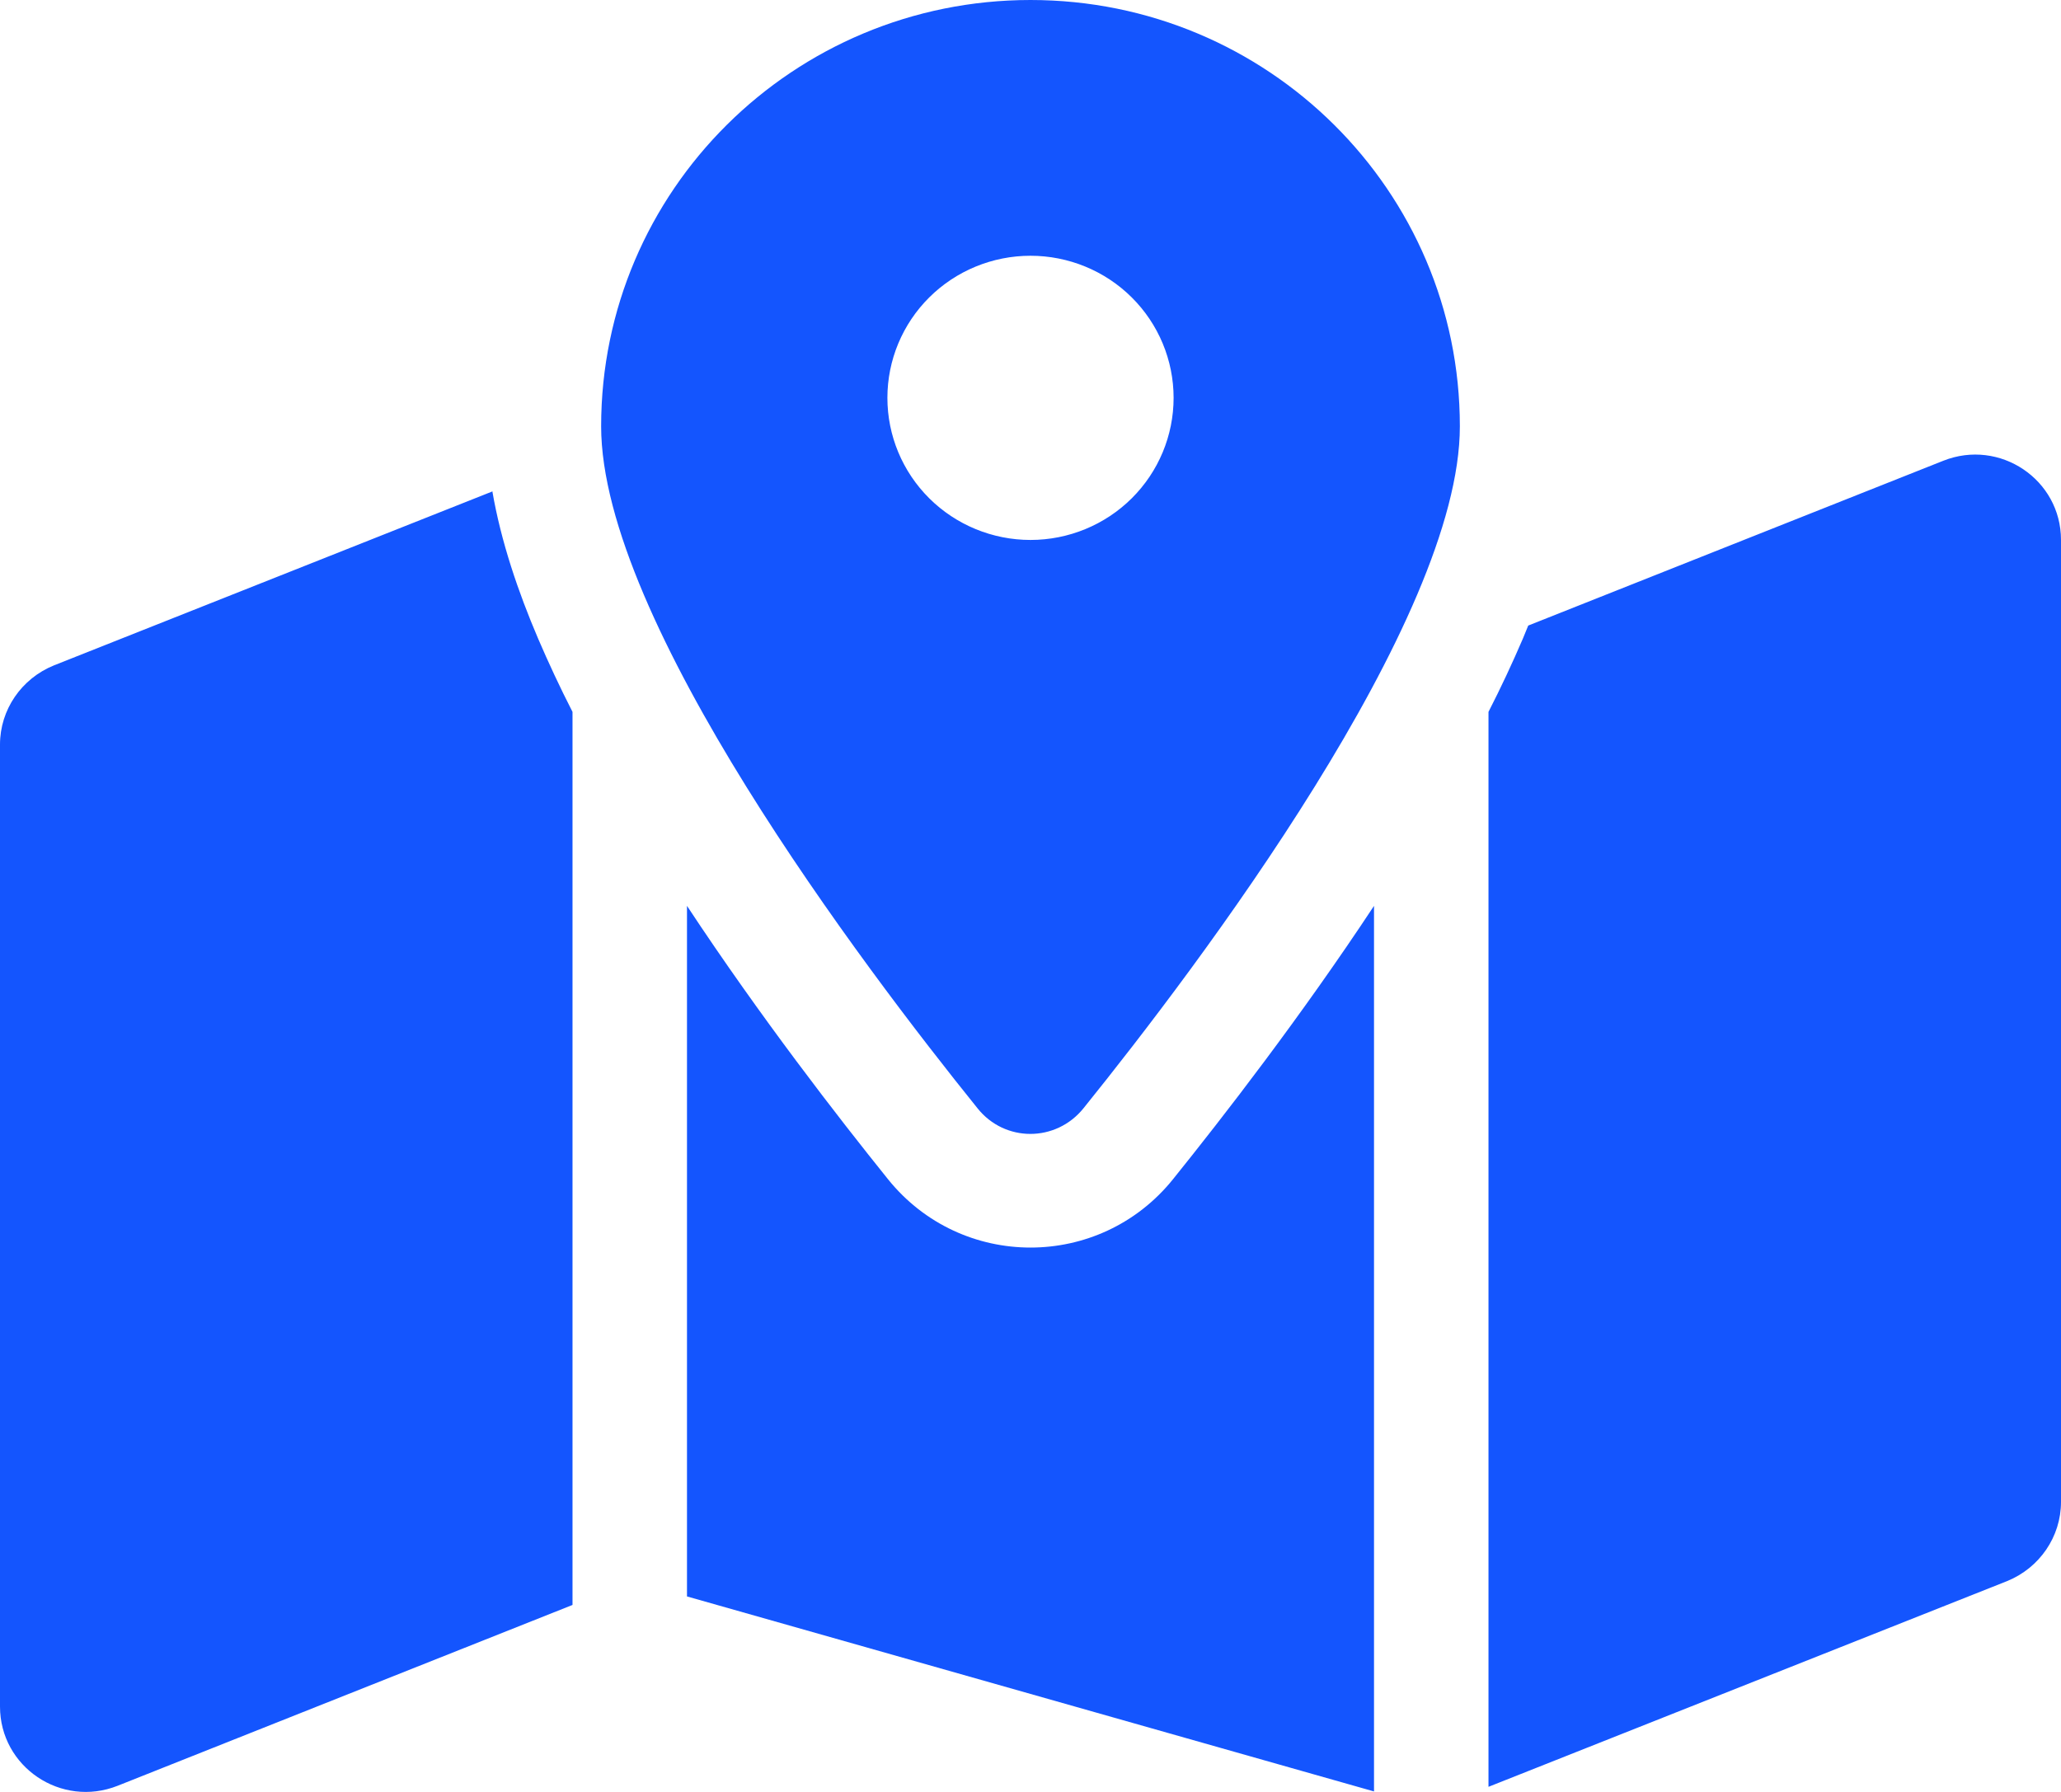 <svg width="46" height="40" viewBox="0 0 46 40" fill="none" xmlns="http://www.w3.org/2000/svg">
<path d="M32.583 9.516C32.583 13.845 26.745 21.561 24.182 24.74C23.567 25.502 22.425 25.502 21.818 24.74C19.255 21.561 13.417 13.845 13.417 9.516C13.417 4.258 17.705 0 23 0C28.295 0 32.583 4.258 32.583 9.516ZM33.222 15.891C33.502 15.344 33.757 14.797 33.989 14.257C34.029 14.162 34.069 14.059 34.109 13.964L43.373 10.285C44.634 9.785 46 10.705 46 12.053V33.526C46 34.303 45.521 35.001 44.794 35.295L33.222 39.886V15.891ZM10.989 10.967C11.181 12.085 11.564 13.211 12.011 14.257C12.243 14.797 12.498 15.344 12.778 15.891V35.826L2.627 39.862C1.366 40.362 0 39.442 0 38.094V16.62C0 15.843 0.479 15.146 1.206 14.852L10.997 10.967H10.989ZM26.178 26.326C27.288 24.947 29.029 22.703 30.667 20.221V39.989L15.333 35.636V20.221C16.971 22.703 18.712 24.947 19.822 26.326C21.459 28.356 24.541 28.356 26.178 26.326ZM23 12.053C23.847 12.053 24.66 11.719 25.259 11.124C25.858 10.529 26.194 9.722 26.194 8.881C26.194 8.04 25.858 7.233 25.259 6.638C24.66 6.043 23.847 5.709 23 5.709C22.153 5.709 21.34 6.043 20.741 6.638C20.142 7.233 19.806 8.04 19.806 8.881C19.806 9.722 20.142 10.529 20.741 11.124C21.34 11.719 22.153 12.053 23 12.053Z" fill="#1455FE"/>
</svg>
